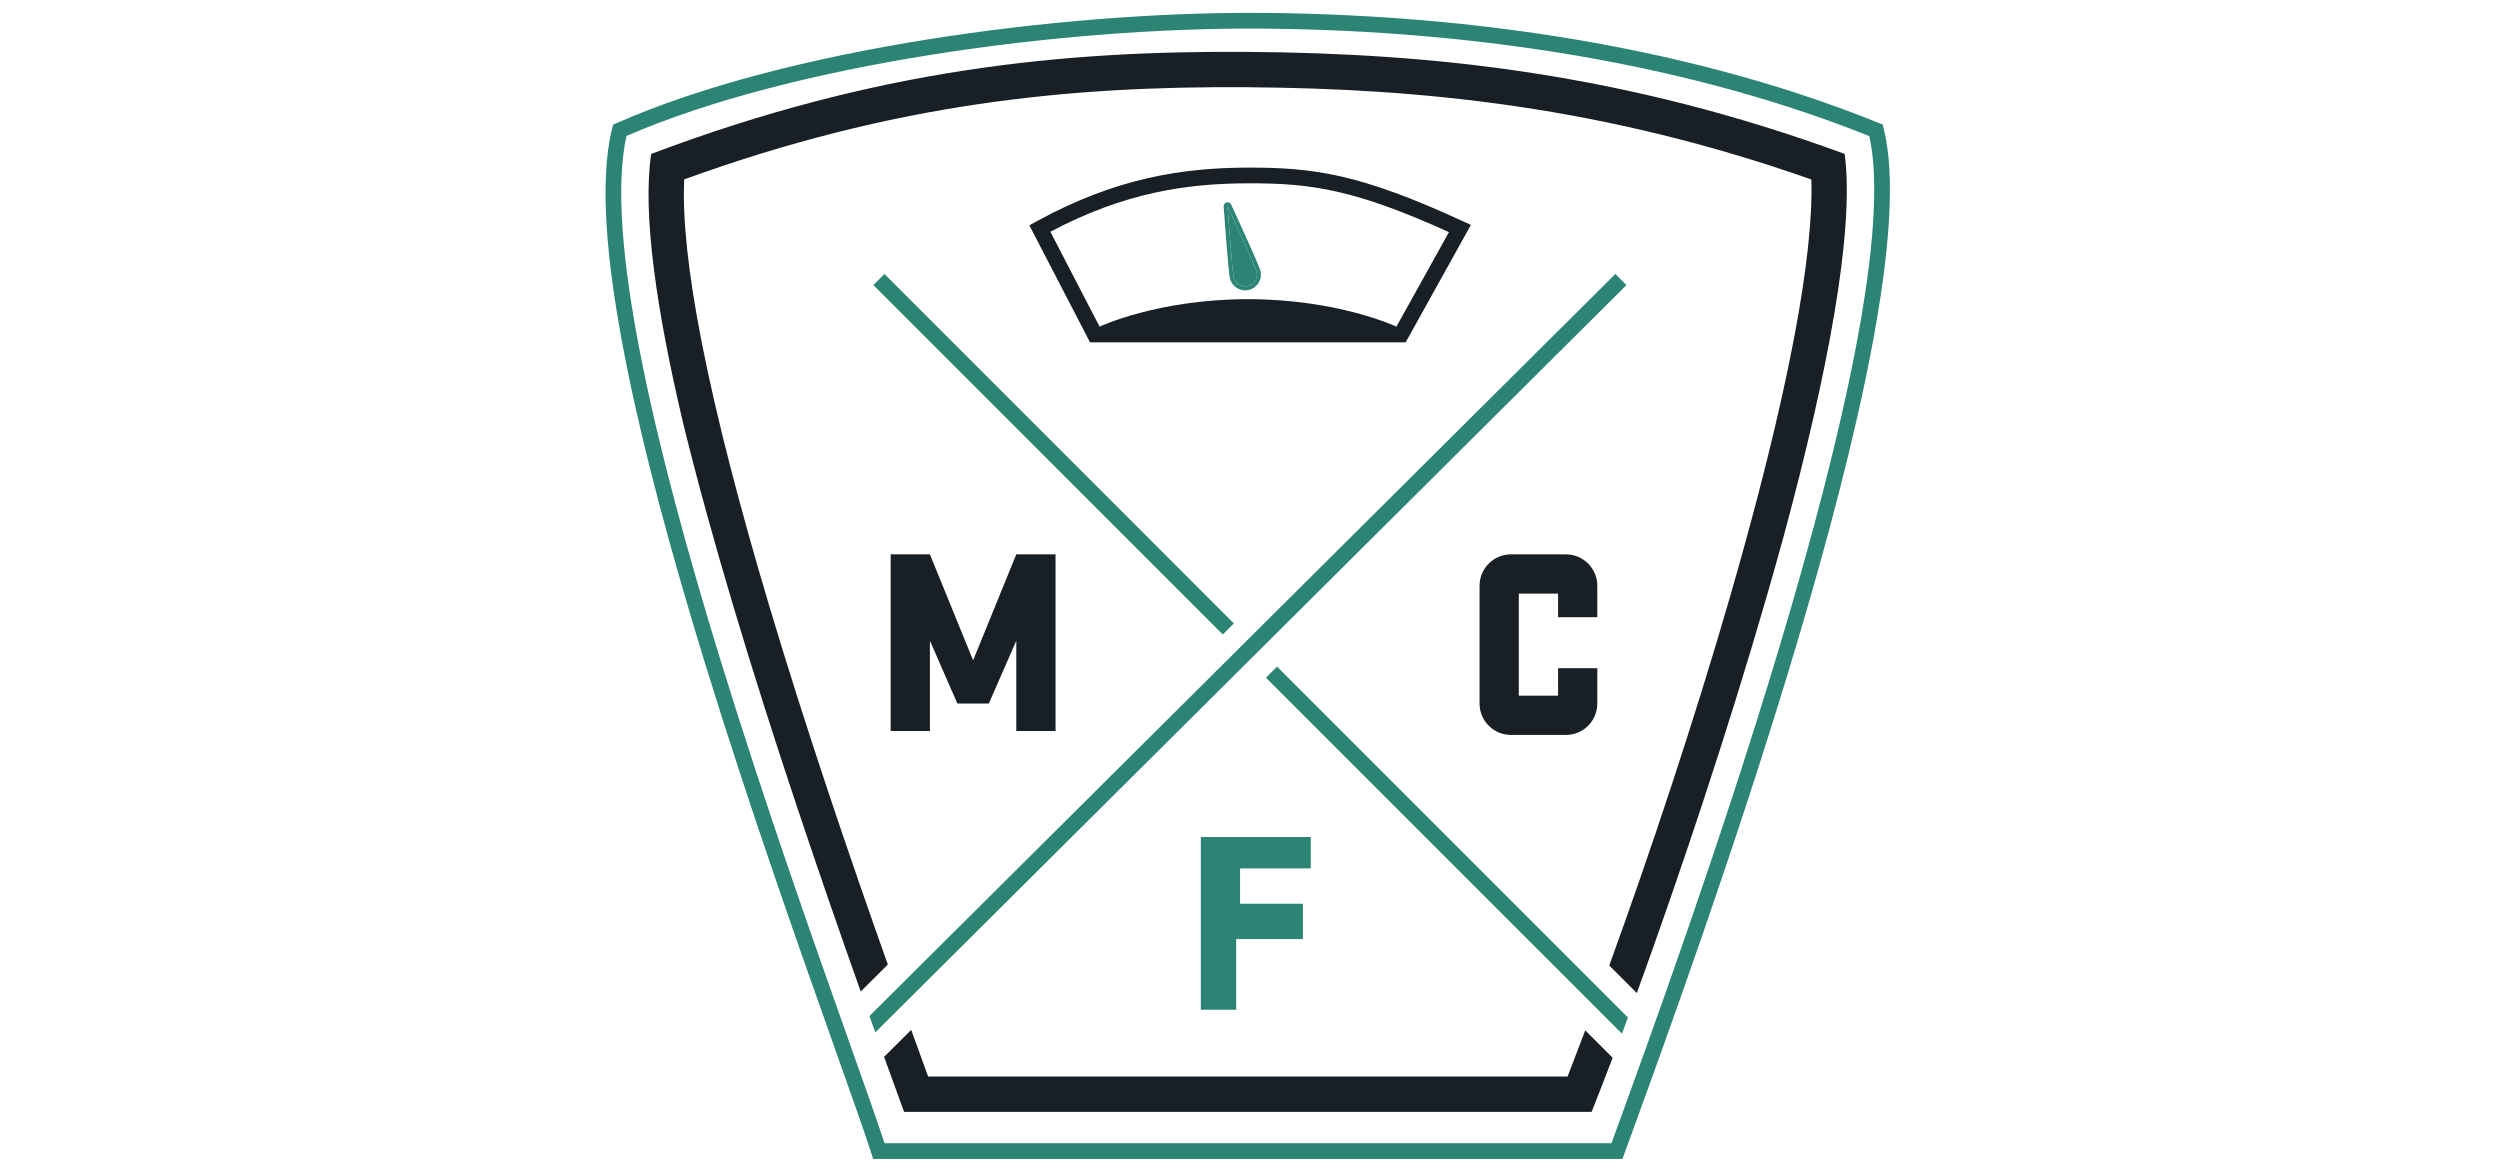 <svg xmlns="http://www.w3.org/2000/svg" fill="none" viewBox="0 0 120 56" height="56" width="120">
<path fill="#2B8474" d="M30.072 6.526C29.549 8.864 29.87 12.547 30.725 16.937C31.597 21.42 33.011 26.574 34.574 31.653C36.699 38.561 39.082 45.277 40.752 49.986C41.486 52.055 42.083 53.736 42.459 54.875H77.35C77.404 54.727 77.46 54.572 77.519 54.411C79.158 49.912 82.6 40.461 85.451 30.928C86.957 25.893 88.295 20.843 89.116 16.492C89.918 12.242 90.213 8.721 89.729 6.533C80.036 2.656 69.234 1.41 60.275 1.372C51.086 1.333 38.121 3.026 30.072 6.526ZM29.596 5.911C37.768 2.301 50.972 0.578 60.279 0.618C69.35 0.656 80.334 1.925 90.193 5.906L90.371 5.978L90.417 6.164C91.005 8.515 90.681 12.264 89.857 16.631C89.029 21.019 87.682 26.098 86.173 31.144C83.316 40.699 79.867 50.168 78.228 54.667C78.135 54.921 78.049 55.159 77.968 55.381L77.878 55.629H41.912L41.828 55.368C41.472 54.27 40.849 52.514 40.064 50.302C38.391 45.583 35.98 38.789 33.853 31.875C32.287 26.785 30.864 21.602 29.985 17.081C29.109 12.58 28.757 8.671 29.383 6.164L29.428 5.986L29.596 5.911Z" clip-rule="evenodd" fill-rule="evenodd"></path>
<path fill="#181F25" d="M88.544 7.388C89.036 11.075 87.711 17.966 85.662 25.571C85.388 26.574 85.102 27.59 84.807 28.612C82.91 35.177 80.635 41.973 78.568 47.667L77.245 46.344C79.173 41.035 81.295 34.692 83.065 28.565C84.346 24.129 85.434 19.833 86.132 16.139C86.722 13.014 87.006 10.444 86.943 8.615C77.006 5.118 68.306 4.248 59.861 4.187C51.33 4.126 42.935 4.947 32.842 8.61C32.749 10.507 33.045 13.167 33.675 16.393C34.411 20.16 35.562 24.512 36.891 28.973C38.689 35.005 40.799 41.182 42.615 46.298L41.314 47.592C39.368 42.11 37.111 35.503 35.187 29.051C34.292 26.049 33.472 23.094 32.791 20.311C31.52 14.932 30.828 10.265 31.257 7.388C42.035 3.323 50.914 2.427 59.874 2.491C68.735 2.555 77.946 3.499 88.544 7.388Z"></path>
<path fill="#181F25" d="M42.437 50.728C42.773 51.659 43.093 52.542 43.395 53.369H76.398C76.719 52.56 77.058 51.691 77.408 50.772L76.093 49.457C75.801 50.23 75.517 50.97 75.243 51.673H44.55C44.294 50.969 44.022 50.221 43.738 49.434L42.437 50.728Z"></path>
<path fill="#2B8474" d="M58.693 30.456L41.921 13.684L42.454 13.151L59.225 29.923L58.693 30.456Z" clip-rule="evenodd" fill-rule="evenodd"></path>
<path fill="#2B8474" d="M78.14 48.838L61.298 31.996L60.765 32.529L77.853 49.616C77.948 49.359 78.044 49.1 78.14 48.838Z"></path>
<path fill="#2B8474" d="M42.015 49.553L78.069 13.685L77.538 13.15L41.734 48.769C41.829 49.034 41.922 49.295 42.015 49.553Z"></path>
<path fill="#181F25" d="M64.396 8.477C65.976 8.84 67.772 9.49 70.234 10.626L70.603 10.796L67.471 16.433H52.322L49.409 10.815L49.731 10.638C53.567 8.528 56.796 8.052 59.9 8.045C61.462 8.042 62.813 8.113 64.396 8.477ZM64.228 9.212C62.722 8.866 61.435 8.795 59.901 8.799C56.983 8.805 53.978 9.236 50.418 11.124L52.78 15.679C52.78 15.679 55.566 14.36 59.901 14.36C64.236 14.36 67.028 15.679 67.028 15.679L69.549 11.142C67.302 10.122 65.66 9.541 64.228 9.212Z" clip-rule="evenodd" fill-rule="evenodd"></path>
<path fill="#2B8474" d="M60.317 13.043C60.395 13.345 60.213 13.653 59.911 13.731C59.608 13.809 59.3 13.627 59.222 13.324C59.144 13.022 58.924 9.899 58.924 9.899C58.924 9.899 60.239 12.74 60.317 13.043Z"></path>
<path fill="#2B8474" d="M59.095 9.82L58.924 9.899L58.736 9.913C58.729 9.822 58.789 9.74 58.877 9.717C58.965 9.694 59.056 9.738 59.095 9.82ZM59.148 10.386C59.014 10.094 58.924 9.899 58.924 9.899C59.095 9.82 59.095 9.82 59.095 9.82L59.151 9.943C59.188 10.021 59.239 10.134 59.302 10.269C59.426 10.541 59.593 10.905 59.763 11.28C59.932 11.654 60.104 12.039 60.239 12.349C60.307 12.504 60.365 12.641 60.409 12.75C60.452 12.853 60.486 12.943 60.499 12.995C60.603 13.399 60.361 13.809 59.958 13.913C59.555 14.017 59.144 13.774 59.04 13.371C59.026 13.319 59.013 13.224 59 13.113C58.986 12.996 58.971 12.848 58.955 12.68C58.923 12.343 58.889 11.923 58.856 11.513C58.824 11.104 58.794 10.704 58.772 10.406C58.761 10.257 58.752 10.134 58.745 10.048L58.736 9.913C58.736 9.913 58.736 9.913 58.924 9.899C58.924 9.899 58.939 10.113 58.962 10.434C59.029 11.34 59.165 13.101 59.222 13.324C59.3 13.627 59.608 13.809 59.911 13.731C60.213 13.653 60.395 13.345 60.317 13.043C60.26 12.819 59.527 11.211 59.148 10.386Z" clip-rule="evenodd" fill-rule="evenodd"></path>
<path fill="#181F25" d="M42.752 26.609V35.089H44.636V30.755L45.955 33.77H47.463L48.782 30.755V35.089H50.666V26.609H48.782L46.709 31.697L44.636 26.609H42.752Z"></path>
<path fill="#2B8474" d="M62.916 40.176H57.64V48.467H59.336V45.075H62.539V43.379H59.524V41.683H62.916V40.176Z"></path>
<path fill="#181F25" d="M71.019 28.117C71.019 27.284 71.693 26.609 72.526 26.609H75.164C75.996 26.609 76.671 27.284 76.671 28.117V29.624H74.787V28.494H72.903V33.393H74.787V32.074H76.671V33.77C76.671 34.602 75.996 35.277 75.164 35.277H72.526C71.693 35.277 71.019 34.602 71.019 33.77V28.117Z" clip-rule="evenodd" fill-rule="evenodd"></path>
</svg>
